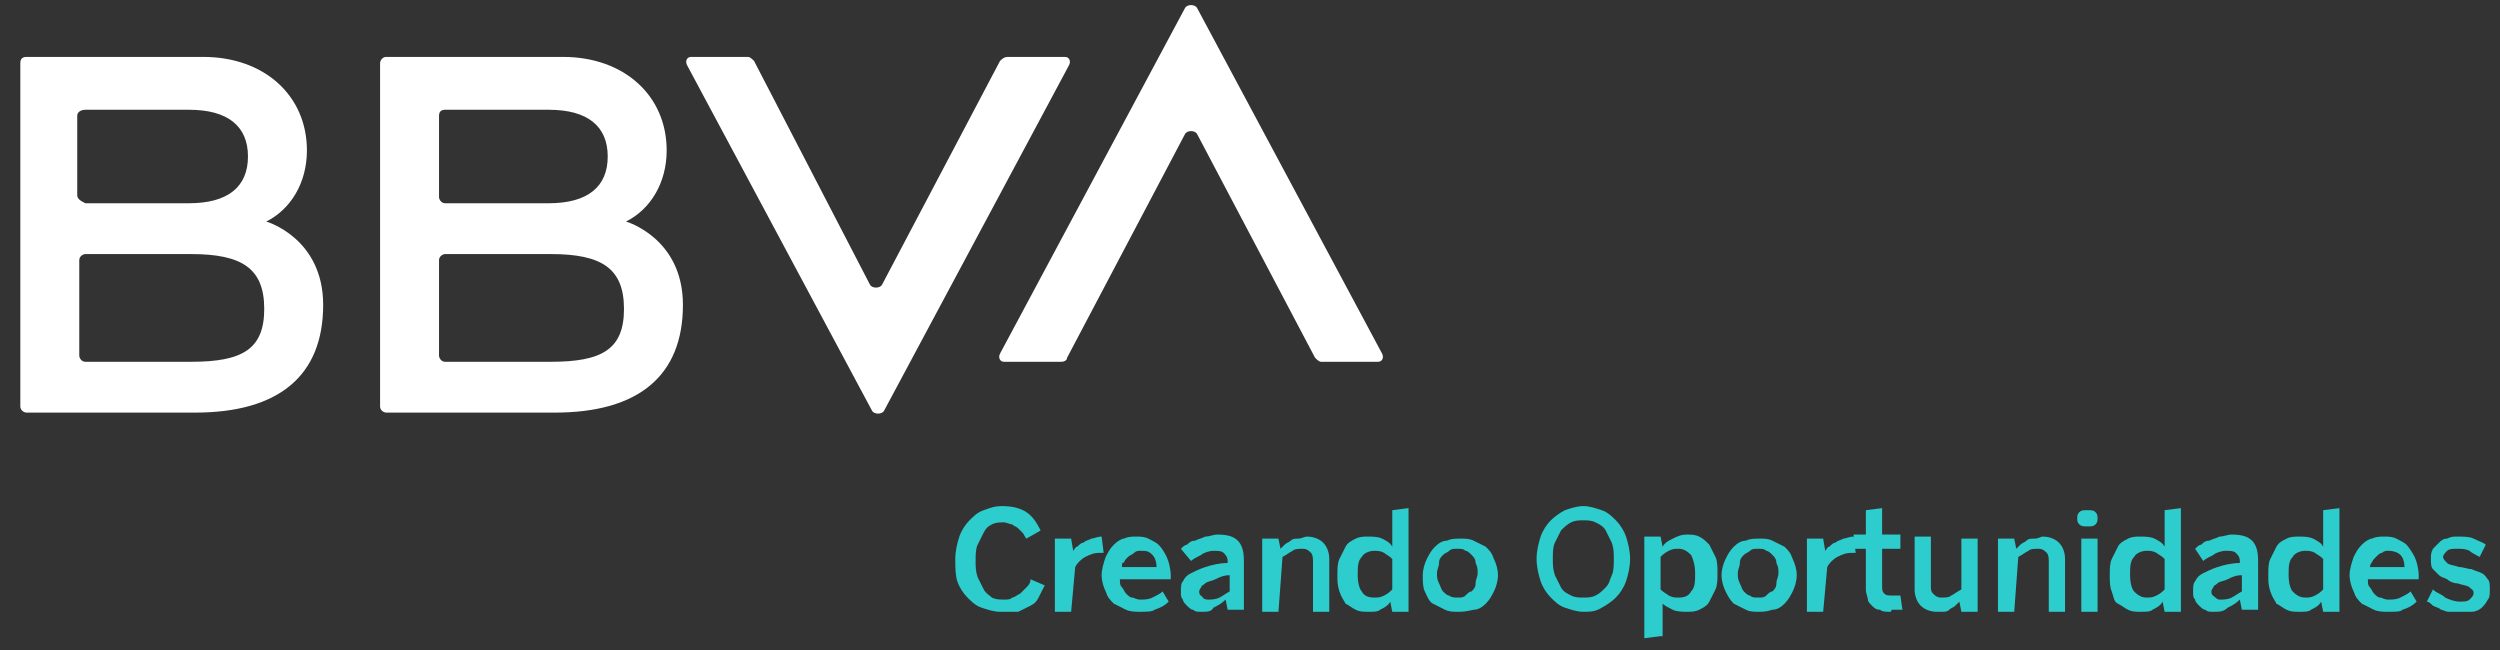 <?xml version="1.0" encoding="utf-8"?>
<!-- Generator: Adobe Illustrator 24.0.1, SVG Export Plug-In . SVG Version: 6.00 Build 0)  -->
<svg version="1.1" id="Capa_1" xmlns="http://www.w3.org/2000/svg" xmlns:xlink="http://www.w3.org/1999/xlink" x="0px" y="0px"
	 viewBox="0 0 123 32" style="enable-background:new 0 0 123 32;" xml:space="preserve">
<rect x="0" y="0" width="123" height="32" fill="#333333" stroke="none"/>
<style type="text/css">
	.st0{fill:#FFFFFF;}
	.st1{fill:#2DCCCD;}
</style>
<g id="logotipo">
	<path class="st0" d="M49.2,3l-5.8,11c-0.1,0.2-0.5,0.2-0.6,0L37.1,3c-0.1-0.1-0.2-0.2-0.3-0.2H34c-0.2,0-0.3,0.2-0.2,0.4l9.1,17
		c0.1,0.2,0.5,0.2,0.6,0l9.1-17c0.1-0.2,0-0.4-0.2-0.4h-2.8C49.4,2.8,49.3,2.9,49.2,3"/>
	<path class="st0" d="M52.5,17.6l5.8-11c0.1-0.2,0.5-0.2,0.6,0l5.8,11c0.1,0.1,0.2,0.2,0.3,0.2h2.8c0.2,0,0.3-0.2,0.2-0.4l-9.1-17
		c-0.1-0.2-0.5-0.2-0.6,0l-9.1,17c-0.1,0.2,0,0.4,0.2,0.4h2.8C52.4,17.8,52.5,17.7,52.5,17.6"/>
	<path class="st0" d="M9.4,17.8H4.2c-0.2,0-0.3-0.2-0.3-0.3v-4.7c0-0.2,0.2-0.3,0.3-0.3h5.2c2.5,0,3.6,0.7,3.6,2.7
		S11.9,17.8,9.4,17.8 M4.2,5.4h5.1c1.9,0,2.9,0.8,2.9,2.3c0,1.5-1,2.3-2.9,2.3H4.2C4,9.9,3.8,9.8,3.8,9.6V5.7C3.8,5.5,4,5.4,4.2,5.4
		 M13.1,10.9c1.2-0.6,2-1.9,2-3.5c0-2.7-2.1-4.6-5.1-4.6H1.3c-0.2,0-0.3,0.1-0.3,0.3V20c0,0.2,0.2,0.3,0.3,0.3h8.3
		c4.1,0,6.3-1.8,6.3-5.3C15.9,11.7,13.1,10.9,13.1,10.9"/>
	<path class="st0" d="M27.1,17.8h-5.2c-0.2,0-0.3-0.2-0.3-0.3v-4.7c0-0.2,0.2-0.3,0.3-0.3h5.2c2.5,0,3.6,0.7,3.6,2.7
		S29.6,17.8,27.1,17.8 M21.9,5.4H27c1.9,0,2.9,0.8,2.9,2.3c0,1.5-1,2.3-2.9,2.3h-5.1c-0.2,0-0.3-0.2-0.3-0.3V5.7
		C21.6,5.5,21.7,5.4,21.9,5.4 M30.8,10.9c1.2-0.6,2-1.9,2-3.5c0-2.7-2.1-4.6-5.1-4.6H19c-0.2,0-0.3,0.2-0.3,0.3V20
		c0,0.2,0.2,0.3,0.3,0.3h8.3c4.1,0,6.3-1.8,6.3-5.3C33.6,11.7,30.8,10.9,30.8,10.9"/>
	<g>
		<path class="st1" d="M49.2,30.1c-0.3,0-0.6-0.1-0.9-0.2s-0.5-0.3-0.7-0.5c-0.2-0.2-0.4-0.5-0.5-0.8C47,28.3,47,27.9,47,27.5
			c0-0.4,0.1-0.8,0.2-1.1c0.1-0.3,0.3-0.6,0.5-0.8c0.2-0.2,0.4-0.4,0.7-0.5c0.3-0.1,0.5-0.2,0.9-0.2c0.5,0,0.9,0.1,1.2,0.3
			c0.3,0.2,0.5,0.5,0.7,0.9l-0.7,0.4c-0.1-0.1-0.1-0.2-0.2-0.3c-0.1-0.1-0.2-0.2-0.2-0.2c-0.1-0.1-0.2-0.1-0.3-0.2
			c-0.1,0-0.3-0.1-0.4-0.1c-0.2,0-0.4,0-0.6,0.1s-0.3,0.2-0.4,0.4c-0.1,0.2-0.2,0.4-0.3,0.6c-0.1,0.2-0.1,0.5-0.1,0.8
			c0,0.3,0,0.5,0.1,0.8c0.1,0.2,0.2,0.4,0.3,0.6c0.1,0.2,0.3,0.3,0.4,0.4c0.2,0.1,0.4,0.1,0.6,0.1c0.2,0,0.3,0,0.4-0.1
			c0.1,0,0.2-0.1,0.4-0.2c0.1-0.1,0.2-0.2,0.3-0.3c0.1-0.1,0.2-0.2,0.2-0.4l0.7,0.3c-0.1,0.2-0.2,0.4-0.3,0.6
			c-0.1,0.2-0.2,0.3-0.4,0.4c-0.2,0.1-0.4,0.2-0.6,0.3C49.6,30.1,49.5,30.1,49.2,30.1z"/>
		<path class="st1" d="M52.7,30.1h-0.8v-3.6h0.8l0.1,0.6l0,0c0.1-0.1,0.1-0.2,0.2-0.2c0.1-0.1,0.2-0.2,0.3-0.2
			c0.1-0.1,0.2-0.1,0.4-0.2c0.1,0,0.3-0.1,0.5-0.1h0l0.1,0.8c0,0-0.1,0-0.1,0c-0.1,0-0.1,0-0.1,0c-0.3,0-0.5,0.1-0.7,0.2
			c-0.2,0.1-0.4,0.3-0.5,0.5L52.7,30.1L52.7,30.1z"/>
		<path class="st1" d="M56.1,30.1c-0.2,0-0.5,0-0.7-0.1c-0.2-0.1-0.4-0.2-0.6-0.3c-0.2-0.2-0.3-0.3-0.4-0.6
			c-0.1-0.2-0.2-0.5-0.2-0.8s0.1-0.6,0.2-0.9c0.1-0.2,0.2-0.4,0.4-0.6c0.2-0.2,0.4-0.3,0.5-0.3c0.2-0.1,0.4-0.1,0.6-0.1
			c0.2,0,0.4,0,0.6,0.1c0.2,0.1,0.4,0.2,0.5,0.3c0.2,0.2,0.3,0.4,0.4,0.6c0.1,0.2,0.2,0.6,0.2,0.9v0.2h-2.5c0,0.2,0,0.3,0.1,0.4
			c0.1,0.1,0.1,0.2,0.2,0.3c0.1,0.1,0.2,0.2,0.3,0.2c0.1,0,0.2,0.1,0.4,0.1c0.2,0,0.4,0,0.6-0.1c0.2-0.1,0.4-0.2,0.5-0.3l0.3,0.5
			c-0.2,0.2-0.4,0.3-0.7,0.4C56.7,30.1,56.4,30.1,56.1,30.1z M55.2,27.9h1.7c0-0.3-0.1-0.5-0.2-0.6c-0.2-0.2-0.3-0.2-0.6-0.2
			c-0.1,0-0.2,0-0.3,0.1s-0.2,0.1-0.3,0.2c-0.1,0.1-0.2,0.2-0.2,0.3C55.2,27.6,55.2,27.8,55.2,27.9z"/>
		<path class="st1" d="M59.1,30.1c-0.2,0-0.3,0-0.4-0.1c-0.1,0-0.2-0.1-0.3-0.2c-0.1-0.1-0.2-0.2-0.2-0.3c-0.1-0.1-0.1-0.2-0.1-0.4
			c0-0.2,0-0.4,0.1-0.5c0.1-0.2,0.2-0.3,0.4-0.4c0.2-0.1,0.4-0.2,0.7-0.3c0.3-0.1,0.7-0.2,1.1-0.2v-0.1c0-0.2-0.1-0.3-0.2-0.4
			c-0.1-0.1-0.3-0.1-0.5-0.1c-0.2,0-0.5,0.1-0.6,0.2c-0.2,0.1-0.4,0.2-0.5,0.3L58.1,27c0.1-0.1,0.2-0.2,0.3-0.2
			c0.1-0.1,0.2-0.2,0.4-0.2c0.2-0.1,0.3-0.1,0.5-0.2c0.2,0,0.4-0.1,0.6-0.1c0.5,0,0.8,0.1,1,0.3c0.2,0.2,0.3,0.5,0.3,1v2.4h-0.8
			l-0.1-0.5c-0.2,0.2-0.4,0.3-0.6,0.4C59.6,30.1,59.4,30.1,59.1,30.1z M59.4,29.5c0.2,0,0.4,0,0.6-0.1c0.2-0.1,0.3-0.2,0.5-0.3v-0.8
			c-0.3,0-0.5,0.1-0.7,0.2c-0.2,0.1-0.4,0.1-0.5,0.2c-0.1,0.1-0.2,0.1-0.2,0.2c-0.1,0.1-0.1,0.2-0.1,0.2c0,0.2,0.1,0.2,0.2,0.3
			C59.1,29.4,59.3,29.5,59.4,29.5z"/>
		<path class="st1" d="M62.9,30.1h-0.8v-3.6h0.8l0.1,0.5c0.1-0.1,0.2-0.2,0.2-0.2c0.1-0.1,0.2-0.1,0.3-0.2c0.1-0.1,0.2-0.1,0.4-0.1
			c0.1,0,0.3-0.1,0.4-0.1c0.3,0,0.6,0.1,0.8,0.3c0.2,0.2,0.3,0.5,0.3,0.8v2.6h-0.8v-2.4c0-0.2,0-0.4-0.1-0.5
			c-0.1-0.1-0.2-0.2-0.4-0.2c-0.2,0-0.4,0-0.5,0.1c-0.2,0.1-0.3,0.2-0.5,0.3L62.9,30.1L62.9,30.1z"/>
		<path class="st1" d="M67.3,30.1c-0.2,0-0.4,0-0.6-0.1c-0.2-0.1-0.3-0.2-0.5-0.3c-0.1-0.2-0.2-0.3-0.3-0.6s-0.1-0.5-0.1-0.8
			s0-0.6,0.1-0.8c0.1-0.2,0.2-0.4,0.3-0.6c0.1-0.2,0.3-0.3,0.5-0.4c0.2-0.1,0.4-0.1,0.6-0.1c0.2,0,0.5,0,0.7,0.1
			c0.2,0.1,0.4,0.2,0.5,0.4v-1.8l0.8-0.1v5.1h-0.8l-0.1-0.5c-0.1,0.2-0.3,0.3-0.5,0.4C67.8,30.1,67.6,30.1,67.3,30.1z M67.6,29.4
			c0.2,0,0.3,0,0.5-0.1c0.2-0.1,0.3-0.2,0.4-0.3v-1.5c-0.2-0.2-0.3-0.2-0.4-0.3c-0.2-0.1-0.3-0.1-0.5-0.1c-0.2,0-0.5,0.1-0.6,0.3
			c-0.2,0.2-0.2,0.5-0.2,0.9c0,0.4,0.1,0.7,0.2,0.8C67.1,29.3,67.3,29.4,67.6,29.4z"/>
		<path class="st1" d="M71.7,30.1c-0.2,0-0.4,0-0.6-0.1c-0.2-0.1-0.4-0.2-0.6-0.3s-0.3-0.4-0.4-0.6C70,28.9,70,28.6,70,28.3
			s0.1-0.6,0.2-0.8c0.1-0.2,0.2-0.4,0.4-0.6c0.2-0.2,0.4-0.3,0.6-0.3c0.2-0.1,0.4-0.1,0.7-0.1c0.2,0,0.4,0,0.6,0.1
			c0.2,0.1,0.4,0.2,0.6,0.3c0.2,0.2,0.3,0.3,0.4,0.6c0.1,0.2,0.2,0.5,0.2,0.8c0,0.3-0.1,0.6-0.2,0.8c-0.1,0.2-0.2,0.4-0.4,0.6
			c-0.2,0.2-0.4,0.3-0.6,0.3C72.1,30.1,71.9,30.1,71.7,30.1z M71.7,29.4c0.2,0,0.3,0,0.4-0.1s0.2-0.2,0.3-0.2
			c0.1-0.1,0.2-0.2,0.2-0.4c0-0.2,0.1-0.3,0.1-0.5c0-0.2,0-0.3-0.1-0.5c0-0.2-0.1-0.3-0.2-0.4c-0.1-0.1-0.2-0.2-0.3-0.2
			c-0.1-0.1-0.2-0.1-0.4-0.1c-0.2,0-0.3,0-0.4,0.1s-0.2,0.1-0.3,0.2c-0.1,0.1-0.2,0.2-0.2,0.4s-0.1,0.3-0.1,0.5c0,0.2,0,0.3,0.1,0.5
			s0.1,0.3,0.2,0.4c0.1,0.1,0.2,0.2,0.3,0.2C71.4,29.4,71.6,29.4,71.7,29.4z"/>
		<path class="st1" d="M77.9,30.1c-0.3,0-0.6-0.1-0.9-0.2c-0.3-0.1-0.5-0.3-0.7-0.5c-0.2-0.2-0.4-0.5-0.5-0.8
			c-0.1-0.3-0.2-0.7-0.2-1.1c0-0.4,0.1-0.8,0.2-1.1c0.1-0.3,0.3-0.6,0.5-0.8c0.2-0.2,0.5-0.4,0.7-0.5c0.3-0.1,0.6-0.2,0.9-0.2
			c0.3,0,0.6,0.1,0.9,0.2c0.3,0.1,0.5,0.3,0.7,0.5c0.2,0.2,0.4,0.5,0.5,0.8c0.1,0.3,0.2,0.7,0.2,1.1c0,0.4-0.1,0.8-0.2,1.1
			c-0.1,0.3-0.3,0.6-0.5,0.8c-0.2,0.2-0.5,0.4-0.7,0.5C78.5,30.1,78.2,30.1,77.9,30.1z M77.9,29.4c0.2,0,0.4,0,0.6-0.1
			c0.2-0.1,0.3-0.2,0.5-0.4s0.2-0.4,0.3-0.6c0.1-0.2,0.1-0.5,0.1-0.8c0-0.3,0-0.5-0.1-0.8c-0.1-0.2-0.2-0.4-0.3-0.6
			c-0.1-0.2-0.3-0.3-0.5-0.4c-0.2-0.1-0.4-0.1-0.6-0.1s-0.4,0-0.6,0.1c-0.2,0.1-0.3,0.2-0.5,0.4c-0.1,0.2-0.2,0.4-0.3,0.6
			c-0.1,0.2-0.1,0.5-0.1,0.8s0,0.5,0.1,0.8c0.1,0.2,0.2,0.4,0.3,0.6c0.1,0.2,0.3,0.3,0.5,0.4C77.5,29.4,77.7,29.4,77.9,29.4z"/>
		<path class="st1" d="M81.7,31.3l-0.8,0.1v-5h0.8l0.1,0.5c0.1-0.2,0.3-0.3,0.5-0.4c0.2-0.1,0.4-0.2,0.7-0.2c0.2,0,0.4,0,0.6,0.1
			c0.2,0.1,0.3,0.2,0.5,0.4c0.1,0.2,0.2,0.4,0.3,0.6c0.1,0.2,0.1,0.5,0.1,0.8c0,0.3,0,0.6-0.1,0.8c-0.1,0.2-0.2,0.4-0.3,0.6
			s-0.3,0.3-0.5,0.4c-0.2,0.1-0.4,0.1-0.6,0.1c-0.2,0-0.5,0-0.7-0.1c-0.2-0.1-0.4-0.2-0.5-0.3V31.3z M82.6,29.4
			c0.3,0,0.5-0.1,0.6-0.3c0.2-0.2,0.2-0.5,0.2-0.9c0-0.4-0.1-0.7-0.2-0.9c-0.2-0.2-0.4-0.3-0.6-0.3c-0.2,0-0.3,0-0.5,0.1
			c-0.2,0.1-0.3,0.2-0.4,0.3V29c0.2,0.2,0.3,0.2,0.4,0.3C82.3,29.4,82.4,29.4,82.6,29.4z"/>
		<path class="st1" d="M86.5,30.1c-0.2,0-0.4,0-0.6-0.1c-0.2-0.1-0.4-0.2-0.6-0.3c-0.2-0.2-0.3-0.4-0.4-0.6
			c-0.1-0.2-0.2-0.5-0.2-0.8s0.1-0.6,0.2-0.8c0.1-0.2,0.2-0.4,0.4-0.6c0.2-0.2,0.4-0.3,0.6-0.3c0.2-0.1,0.4-0.1,0.7-0.1
			c0.2,0,0.4,0,0.6,0.1c0.2,0.1,0.4,0.2,0.6,0.3c0.2,0.2,0.3,0.3,0.4,0.6c0.1,0.2,0.2,0.5,0.2,0.8c0,0.3-0.1,0.6-0.2,0.8
			c-0.1,0.2-0.2,0.4-0.4,0.6c-0.2,0.2-0.4,0.3-0.6,0.3C86.9,30.1,86.7,30.1,86.5,30.1z M86.5,29.4c0.2,0,0.3,0,0.4-0.1
			s0.2-0.2,0.3-0.2c0.1-0.1,0.2-0.2,0.2-0.4c0-0.2,0.1-0.3,0.1-0.5c0-0.2,0-0.3-0.1-0.5c0-0.2-0.1-0.3-0.2-0.4
			c-0.1-0.1-0.2-0.2-0.3-0.2c-0.1-0.1-0.2-0.1-0.4-0.1c-0.2,0-0.3,0-0.4,0.1c-0.1,0.1-0.2,0.1-0.3,0.2c-0.1,0.1-0.2,0.2-0.2,0.4
			s-0.1,0.3-0.1,0.5c0,0.2,0,0.3,0.1,0.5s0.1,0.3,0.2,0.4c0.1,0.1,0.2,0.2,0.3,0.2C86.2,29.4,86.3,29.4,86.5,29.4z"/>
		<path class="st1" d="M89.7,30.1h-0.8v-3.6h0.8l0.1,0.6l0,0c0.1-0.1,0.1-0.2,0.2-0.2c0.1-0.1,0.2-0.2,0.3-0.2
			c0.1-0.1,0.2-0.1,0.4-0.2c0.1,0,0.3-0.1,0.5-0.1h0l0.1,0.8c0,0-0.1,0-0.1,0s-0.1,0-0.1,0c-0.3,0-0.5,0.1-0.7,0.2
			c-0.2,0.1-0.4,0.3-0.5,0.5L89.7,30.1L89.7,30.1z"/>
		<path class="st1" d="M93,30.1c-0.2,0-0.4,0-0.5-0.1c-0.2,0-0.3-0.1-0.4-0.2c-0.1-0.1-0.2-0.2-0.2-0.3c0-0.1-0.1-0.3-0.1-0.5v-2
			h-0.6v-0.7h0.6v-1.2l0.8-0.1v1.3h0.9v0.7h-0.9v1.8c0,0.2,0,0.3,0.1,0.4s0.2,0.1,0.4,0.1c0.1,0,0.1,0,0.2,0c0.1,0,0.1,0,0.2,0
			l0.1,0.7c0,0-0.1,0-0.1,0c-0.1,0-0.1,0-0.2,0c-0.1,0-0.1,0-0.2,0S93.1,30.1,93,30.1z"/>
		<path class="st1" d="M95.3,30.1c-0.3,0-0.6-0.1-0.8-0.3c-0.2-0.2-0.3-0.5-0.3-0.8v-2.6h0.8v2.4c0,0.2,0,0.3,0.1,0.4
			c0.1,0.1,0.2,0.2,0.4,0.2c0.2,0,0.4,0,0.5-0.1c0.2-0.1,0.3-0.2,0.5-0.3v-2.5h0.8v3.6h-0.8l-0.1-0.5c-0.1,0.1-0.2,0.2-0.2,0.2
			c-0.1,0.1-0.2,0.1-0.3,0.2c-0.1,0.1-0.2,0.1-0.4,0.1C95.6,30.1,95.4,30.1,95.3,30.1z"/>
		<path class="st1" d="M99.1,30.1h-0.8v-3.6h0.8l0.1,0.5c0.1-0.1,0.2-0.2,0.2-0.2c0.1-0.1,0.2-0.1,0.3-0.2c0.1-0.1,0.2-0.1,0.4-0.1
			s0.3-0.1,0.4-0.1c0.3,0,0.6,0.1,0.8,0.3c0.2,0.2,0.3,0.5,0.3,0.8v2.6h-0.8v-2.4c0-0.2,0-0.4-0.1-0.5c-0.1-0.1-0.2-0.2-0.4-0.2
			c-0.2,0-0.4,0-0.5,0.1c-0.2,0.1-0.3,0.2-0.5,0.3L99.1,30.1L99.1,30.1z"/>
		<path class="st1" d="M102.7,25.9c-0.2,0-0.3,0-0.4-0.1c-0.1-0.1-0.1-0.2-0.1-0.3c0-0.1,0-0.2,0.1-0.3c0.1-0.1,0.2-0.1,0.4-0.1
			s0.3,0,0.4,0.1c0.1,0.1,0.1,0.2,0.1,0.3c0,0.1,0,0.2-0.1,0.3C103,25.9,102.9,25.9,102.7,25.9z M103.2,30.1h-0.8v-3.6h0.8V30.1z"/>
		<path class="st1" d="M105.3,30.1c-0.2,0-0.4,0-0.6-0.1c-0.2-0.1-0.3-0.2-0.5-0.3s-0.2-0.3-0.3-0.6c-0.1-0.2-0.1-0.5-0.1-0.8
			s0-0.6,0.1-0.8c0.1-0.2,0.2-0.4,0.3-0.6c0.1-0.2,0.3-0.3,0.5-0.4c0.2-0.1,0.4-0.1,0.6-0.1c0.2,0,0.5,0,0.7,0.1
			c0.2,0.1,0.4,0.2,0.5,0.4v-1.8l0.8-0.1v5.1h-0.8l-0.1-0.5c-0.1,0.2-0.3,0.3-0.5,0.4C105.8,30.1,105.6,30.1,105.3,30.1z
			 M105.6,29.4c0.2,0,0.3,0,0.5-0.1c0.2-0.1,0.3-0.2,0.4-0.3v-1.5c-0.2-0.2-0.3-0.2-0.4-0.3c-0.2-0.1-0.3-0.1-0.5-0.1
			c-0.2,0-0.5,0.1-0.6,0.3c-0.2,0.2-0.2,0.5-0.2,0.9c0,0.4,0.1,0.7,0.2,0.8S105.3,29.4,105.6,29.4z"/>
		<path class="st1" d="M108.9,30.1c-0.2,0-0.3,0-0.4-0.1c-0.1,0-0.2-0.1-0.3-0.2c-0.1-0.1-0.2-0.2-0.2-0.3c-0.1-0.1-0.1-0.2-0.1-0.4
			c0-0.2,0-0.4,0.1-0.5c0.1-0.2,0.2-0.3,0.4-0.4c0.2-0.1,0.4-0.2,0.7-0.3c0.3-0.1,0.7-0.2,1.1-0.2v-0.1c0-0.2-0.1-0.3-0.2-0.4
			c-0.1-0.1-0.3-0.1-0.5-0.1c-0.2,0-0.5,0.1-0.6,0.2c-0.2,0.1-0.4,0.2-0.5,0.3L108,27c0.1-0.1,0.2-0.2,0.3-0.2
			c0.1-0.1,0.2-0.2,0.4-0.2c0.2-0.1,0.3-0.1,0.5-0.2c0.2,0,0.4-0.1,0.6-0.1c0.5,0,0.8,0.1,1,0.3c0.2,0.2,0.3,0.5,0.3,1v2.4h-0.8
			l-0.1-0.5c-0.2,0.2-0.4,0.3-0.6,0.4C109.4,30.1,109.2,30.1,108.9,30.1z M109.2,29.5c0.2,0,0.4,0,0.6-0.1c0.2-0.1,0.3-0.2,0.5-0.3
			v-0.8c-0.3,0-0.5,0.1-0.7,0.2c-0.2,0.1-0.4,0.1-0.5,0.2c-0.1,0.1-0.2,0.1-0.2,0.2c-0.1,0.1-0.1,0.2-0.1,0.2c0,0.2,0.1,0.2,0.2,0.3
			C109,29.4,109.1,29.5,109.2,29.5z"/>
		<path class="st1" d="M113.1,30.1c-0.2,0-0.4,0-0.6-0.1c-0.2-0.1-0.3-0.2-0.5-0.3c-0.1-0.2-0.2-0.3-0.3-0.6s-0.1-0.5-0.1-0.8
			s0-0.6,0.1-0.8c0.1-0.2,0.2-0.4,0.3-0.6c0.1-0.2,0.3-0.3,0.5-0.4c0.2-0.1,0.4-0.1,0.6-0.1c0.2,0,0.5,0,0.7,0.1
			c0.2,0.1,0.4,0.2,0.5,0.4v-1.8l0.8-0.1v5.1h-0.8l-0.1-0.5c-0.1,0.2-0.3,0.3-0.5,0.4C113.6,30.1,113.4,30.1,113.1,30.1z
			 M113.4,29.4c0.2,0,0.3,0,0.5-0.1c0.2-0.1,0.3-0.2,0.4-0.3v-1.5c-0.2-0.2-0.3-0.2-0.4-0.3c-0.2-0.1-0.3-0.1-0.5-0.1
			c-0.2,0-0.5,0.1-0.6,0.3c-0.2,0.2-0.2,0.5-0.2,0.9c0,0.4,0.1,0.7,0.2,0.8S113.1,29.4,113.4,29.4z"/>
		<path class="st1" d="M117.5,30.1c-0.2,0-0.5,0-0.7-0.1c-0.2-0.1-0.4-0.2-0.6-0.3c-0.2-0.2-0.3-0.3-0.4-0.6
			c-0.1-0.2-0.2-0.5-0.2-0.8s0.1-0.6,0.2-0.9c0.1-0.2,0.2-0.4,0.4-0.6c0.2-0.2,0.4-0.3,0.5-0.3c0.2-0.1,0.4-0.1,0.6-0.1
			c0.2,0,0.4,0,0.6,0.1c0.2,0.1,0.4,0.2,0.5,0.3s0.3,0.4,0.4,0.6c0.1,0.2,0.2,0.6,0.2,0.9v0.2h-2.5c0,0.2,0,0.3,0.1,0.4
			s0.1,0.2,0.2,0.3c0.1,0.1,0.2,0.2,0.3,0.2s0.2,0.1,0.4,0.1c0.2,0,0.4,0,0.6-0.1c0.2-0.1,0.4-0.2,0.5-0.3l0.3,0.5
			c-0.2,0.2-0.4,0.3-0.7,0.4C118.1,30.1,117.9,30.1,117.5,30.1z M116.6,27.9h1.7c0-0.3-0.1-0.5-0.2-0.6s-0.3-0.2-0.6-0.2
			c-0.1,0-0.2,0-0.3,0.1c-0.1,0-0.2,0.1-0.3,0.2c-0.1,0.1-0.2,0.2-0.2,0.3C116.7,27.6,116.6,27.8,116.6,27.9z"/>
		<path class="st1" d="M121,30.1c-0.2,0-0.3,0-0.5,0s-0.3-0.1-0.4-0.1c-0.1-0.1-0.2-0.1-0.4-0.2c-0.1-0.1-0.2-0.2-0.3-0.2l0.3-0.6
			c0.2,0.2,0.4,0.2,0.6,0.4c0.2,0.1,0.5,0.2,0.7,0.2c0.2,0,0.4,0,0.5-0.1c0.1-0.1,0.2-0.2,0.2-0.3c0-0.2-0.1-0.2-0.2-0.3
			c-0.1-0.1-0.3-0.1-0.6-0.2c-0.2,0-0.4-0.1-0.5-0.2c-0.2-0.1-0.3-0.1-0.4-0.2c-0.1-0.1-0.2-0.2-0.3-0.3c-0.1-0.1-0.1-0.3-0.1-0.5
			c0-0.2,0-0.3,0.1-0.5c0.1-0.1,0.2-0.2,0.3-0.3s0.2-0.2,0.4-0.2c0.2-0.1,0.3-0.1,0.5-0.1c0.3,0,0.6,0,0.8,0.1
			c0.2,0.1,0.5,0.2,0.6,0.3l-0.3,0.6c-0.2-0.1-0.4-0.2-0.5-0.3c-0.2-0.1-0.4-0.1-0.6-0.1c-0.2,0-0.4,0-0.5,0.1
			c-0.1,0.1-0.2,0.2-0.2,0.3s0.1,0.2,0.2,0.3s0.3,0.1,0.6,0.2c0.2,0,0.4,0.1,0.6,0.1c0.2,0.1,0.3,0.1,0.5,0.2s0.2,0.2,0.3,0.3
			c0.1,0.1,0.1,0.3,0.1,0.5s0,0.4-0.1,0.5c-0.1,0.2-0.2,0.3-0.3,0.4s-0.3,0.2-0.5,0.2C121.4,30.1,121.3,30.1,121,30.1z"/>
	</g>
</g>
</svg>